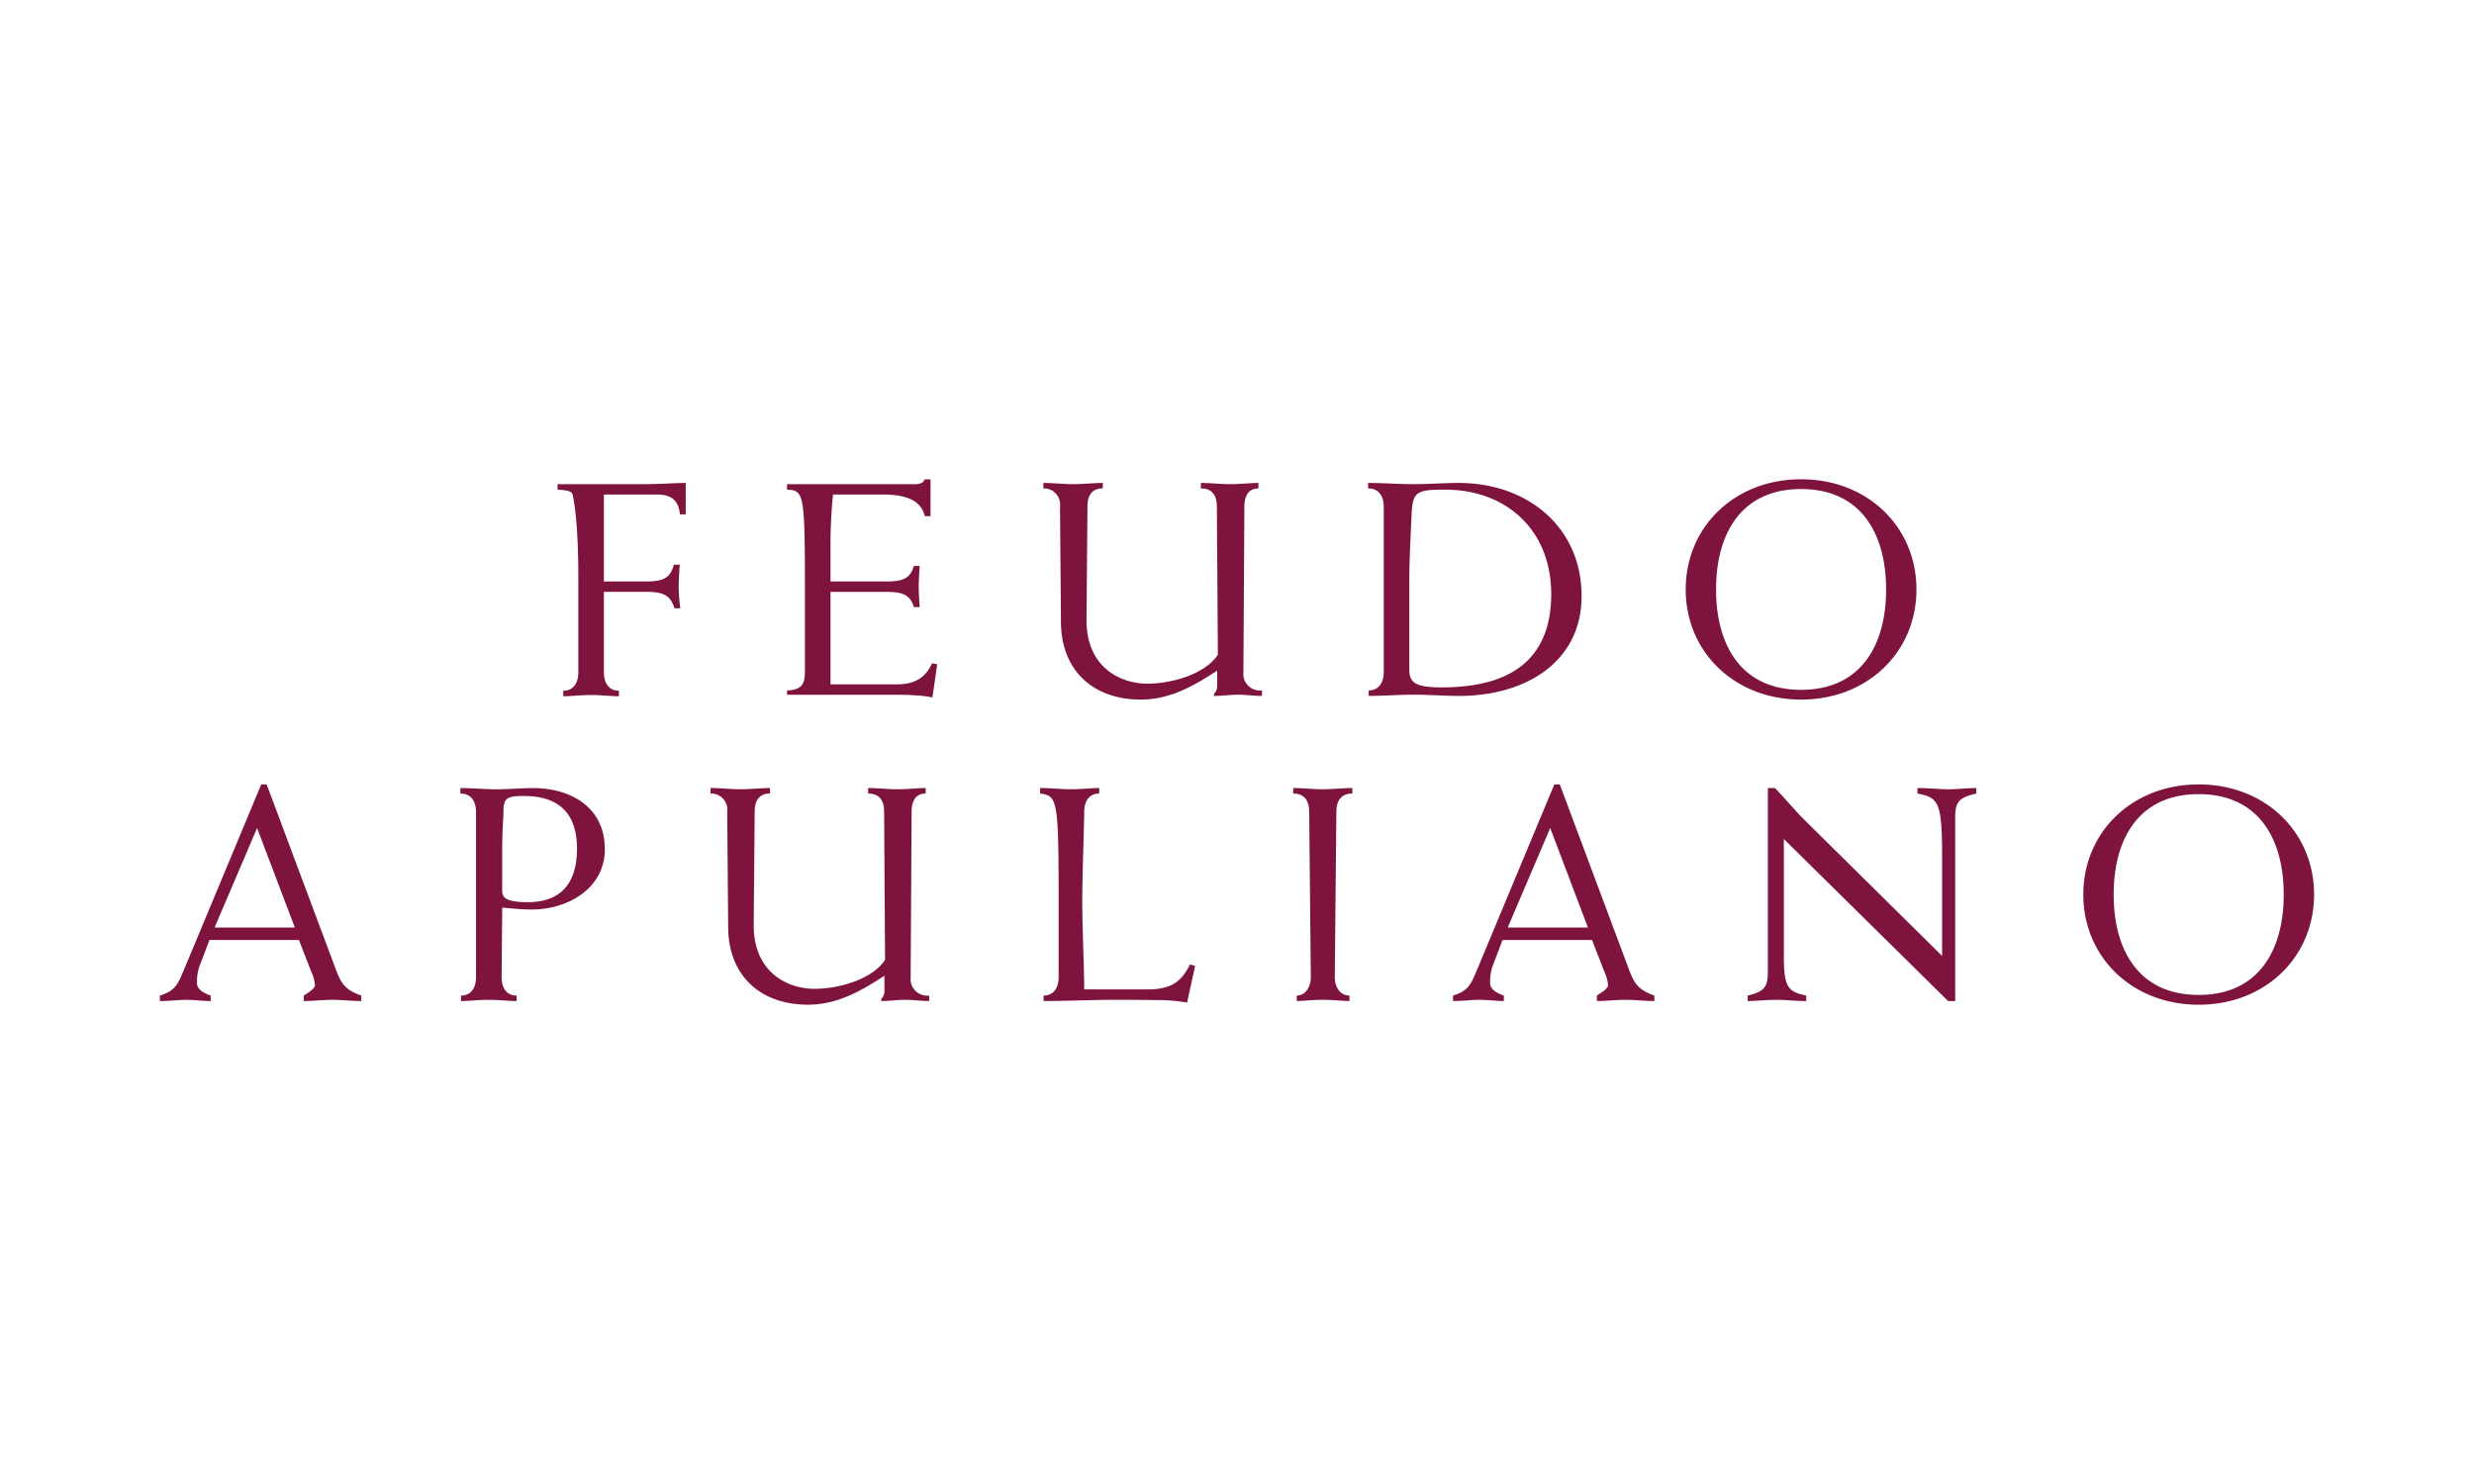 <?xml version="1.0" encoding="UTF-8"?> <svg xmlns="http://www.w3.org/2000/svg" xmlns:xlink="http://www.w3.org/1999/xlink" width="350" height="210" viewBox="0 0 350 210"><defs><clipPath id="b"><rect width="350" height="210"></rect></clipPath></defs><g id="a" clip-path="url(#b)"><g transform="translate(22.623 67.821)"><path d="M43.839,206.518v-.776c-2.17-.779-2.8-1.555-3.571-3.628l-9.813-26.253h-.769L18.744,202.114c-.813,1.9-1.13,2.937-3.391,3.628v.776c1.4,0,2.578-.173,3.753-.173,1.13,0,2.307.173,3.436.173v-.776c-1.13-.391-1.945-.951-1.945-1.729a6.987,6.987,0,0,1,.317-2.332l1.449-3.8H35.021l1.764,4.534a5.148,5.148,0,0,1,.5,1.856c0,.519-1,1.079-1.583,1.47v.776c1.357,0,2.713-.173,4.07-.173s2.713.173,4.07.173m-9.4-10.407H23.086L29.1,182.034Zm33.5-2.546c-1.536,0-2.893-.174-4.16-.26l-.089,9.845c0,1.338.586,2.591,2.125,2.591v.776c-1.13,0-2.486-.173-4.025-.173-1.357,0-2.714.173-3.843.173v-.776c1.536,0,2.125-1.253,2.125-2.591v-23.4c0-1.341-.588-2.591-2.215-2.591v-.779c1.719,0,3.436.173,5.155.173s3.436-.173,5.154-.173c4.793,0,10.128,2.331,10.128,8.68,0,5.483-5.2,8.508-10.354,8.508M66.855,177.5c-2.352,0-2.9.257-2.9,2.158,0,.907-.18,2.893-.18,5.484v5.7c0,.907.272,1.683,3.617,1.683,5.336,0,6.965-3.454,6.965-7.557,0-3.841-1.494-7.468-7.506-7.468m51.092,23.186c-1.763,2.722-6.466,4.1-9.993,4.1-3.616,0-8.591-2.16-8.591-8.982l.136-16.063c0-1.339.452-2.589,2.17-2.589v-.779c-1.312,0-2.668.173-4.2.173-1.4,0-2.758-.173-4.207-.173v.779a2.283,2.283,0,0,1,2.352,2.589l.136,16.237c0,6.995,4.611,11.055,11.3,11.055,4.251,0,7.687-2.074,10.807-4.1v2.117a1.564,1.564,0,0,1-.451,1.165v.3c1.13,0,2.26-.173,3.389-.173s2.262.173,3.391.173v-.776a2.354,2.354,0,0,1-2.621-2.591l.134-23.405c0-1.339.452-2.589,1.99-2.589v-.779c-1.13,0-2.486.173-4.025.173-1.357,0-2.714-.173-4.115-.173v.779c1.808,0,2.262,1.25,2.262,2.589Zm24.554-8.333c0-14.509-.182-14.853-2.624-15.2v-.779c1.628,0,2.985.173,4.341.173,1.536,0,2.893-.173,4.023-.173v.779c-1.536,0-2.125,1.25-2.125,2.589,0,2.074-.272,8.637-.272,12.61,0,4.144.272,9.154.272,12.521h8.952c3.437,0,4.838-1.167,6.015-3.541l.724.217-1.131,5.182a24.021,24.021,0,0,0-4.43-.346c-1.945-.044-4.115-.044-5.788-.044s-3.391.044-5.065.087-3.346.086-5.02.086v-.776c1.539,0,2.127-1.253,2.127-2.591Zm41.552-15.978c-1.357,0-2.714.173-4.25.173-1.356,0-2.713-.173-4.114-.173v.779c1.763,0,2.259,1.25,2.259,2.589l.227,23.405c0,1.338-.724,2.591-1.99,2.591v.776c.9,0,2.262-.173,3.618-.173,1.536,0,2.893.173,3.843.173v-.776c-1.357,0-2.08-1.253-2.08-2.591l.226-23.405c0-1.339.5-2.589,2.26-2.589Zm38.658,29.967c-1.357,0-2.711.173-4.068.173v-.776c.586-.391,1.582-.951,1.582-1.47a5.183,5.183,0,0,0-.5-1.856l-1.764-4.534H205.3l-1.446,3.8a6.987,6.987,0,0,0-.317,2.332c0,.778.813,1.338,1.942,1.729v.776c-1.13,0-2.3-.173-3.436-.173-1.175,0-2.351.173-3.753.173v-.776c2.262-.691,2.578-1.729,3.391-3.628l10.943-26.253h.769l9.813,26.253c.768,2.072,1.4,2.849,3.571,3.628v.776c-1.357,0-2.713-.173-4.07-.173M212.04,182.034l-6.012,14.078h11.349Zm30.793,20.339c0,2.2-.543,2.808-2.848,3.37v.776c1.129,0,2.441-.173,4.16-.173,1.312,0,2.621.173,4.115.173v-.776c-2.624-.562-3.167-1.167-3.167-5.7V183.589l23.241,22.929h1V180.524c0-2.2.544-2.808,2.985-3.368v-.779c-1.312,0-2.624.173-3.935.173s-2.621-.173-4.386-.173v.779c2.94.56,3.483,1.165,3.483,8.721v14.251l-19.4-19.173c-1.491-1.468-2.8-3.109-4.249-4.578h-1Zm60.95,4.665c-9.4,0-16.322-6.737-16.322-15.59s6.918-15.587,16.322-15.587,16.324,6.735,16.324,15.587-6.918,15.59-16.324,15.59m0-29.8c-8.454,0-12.028,6.3-12.028,14.206s3.573,14.206,12.028,14.206,12.028-6.3,12.028-14.206-3.572-14.206-12.028-14.206M78.163,134.84h7.506c2.306,0,3.075,1.079,3.257,2.806h.813V133.2c-.769,0-1.628.042-2.669.086-1,.043-2.17.086-3.482.086H71.607v.779c1.628.086,2.034.3,2.125.691.317,1.3.815,4.792.815,11.788v13.385c0,1.339-.588,2.591-2.125,2.591v.779c1.13,0,2.486-.174,3.843-.174,1.536,0,2.893.174,4.025.174V162.6c-1.538,0-2.126-1.252-2.126-2.591v-11.4h6.015c2.531,0,3.391.559,3.978,2.331h.815a25.627,25.627,0,0,1-.226-3.11c0-.993.09-1.987.137-3.065h-.816c-.5,1.813-1.357,2.374-3.887,2.374H78.163Zm46.211,3.065h-.815c-.452-1.943-2.126-3.065-5.923-3.065h-7.053a69.885,69.885,0,0,0-.362,7.945v4.36h7.913c2.532,0,3.389-.561,3.888-2.2h.813c-.045.907-.134,1.9-.134,2.893s.089,1.987.134,2.937h-.813c-.5-1.6-1.357-2.158-3.888-2.158h-7.913V161.7h9.4c2.893,0,4.16-1.25,4.973-2.979l.725.131-.678,4.706a14.51,14.51,0,0,0-2.533-.3c-.9-.086-2.034-.086-3.482-.086H104.073v-.605c1.853-.086,2.532-.69,2.532-2.591v-12c0-13.387-.18-13.732-2.532-13.818v-.779h17.995c1,0,1.267-.259,1.492-.69h.815Zm40.649,19.6c-1.763,2.72-6.466,4.1-9.993,4.1-3.618,0-8.591-2.158-8.591-8.98l.134-16.063c0-1.339.452-2.591,2.17-2.591V133.2c-1.31,0-2.666.171-4.2.171-1.4,0-2.759-.171-4.205-.171v.777a2.285,2.285,0,0,1,2.352,2.591l.134,16.235c0,7,4.613,11.054,11.3,11.054,4.249,0,7.686-2.072,10.805-4.1v2.116a1.559,1.559,0,0,1-.451,1.166v.3c1.13,0,2.262-.171,3.391-.171s2.262.171,3.391.171v-.777a2.354,2.354,0,0,1-2.624-2.591l.137-23.4c0-1.339.452-2.591,1.988-2.591V133.2c-1.13,0-2.486.171-4.023.171-1.357,0-2.714-.171-4.115-.171v.777c1.808,0,2.26,1.252,2.26,2.591Zm34.093,5.83c-2.125,0-4.249-.173-6.377-.173s-4.249.173-6.374.173v-.779c1.536,0,2.125-1.252,2.125-2.591v-23.4c0-1.339-.588-2.591-2.215-2.591V133.2c2.215,0,4.339.171,6.464.171s4.252-.171,6.377-.171c9.676,0,17.362,6.218,17.362,16.02,0,9.24-7.821,14.12-17.362,14.12m-1.945-29.19c-4.07,0-4.611.258-4.748,3.67-.134,3.108-.314,6.175-.314,9.283v12.479c0,1.858.813,2.548,4.611,2.548,9.359,0,15.463-3.67,15.463-13.212,0-8.94-6.239-14.768-15.012-14.768m66.682,14.12c0-8.852-6.918-15.589-16.322-15.589s-16.323,6.737-16.323,15.589,6.92,15.587,16.323,15.587,16.322-6.735,16.322-15.587m-4.294,0c0,7.9-3.572,14.206-12.028,14.206s-12.027-6.3-12.027-14.206,3.571-14.208,12.027-14.208,12.028,6.305,12.028,14.208" transform="translate(-15.353 -132.68)" fill="#7e133e"></path></g></g></svg> 
